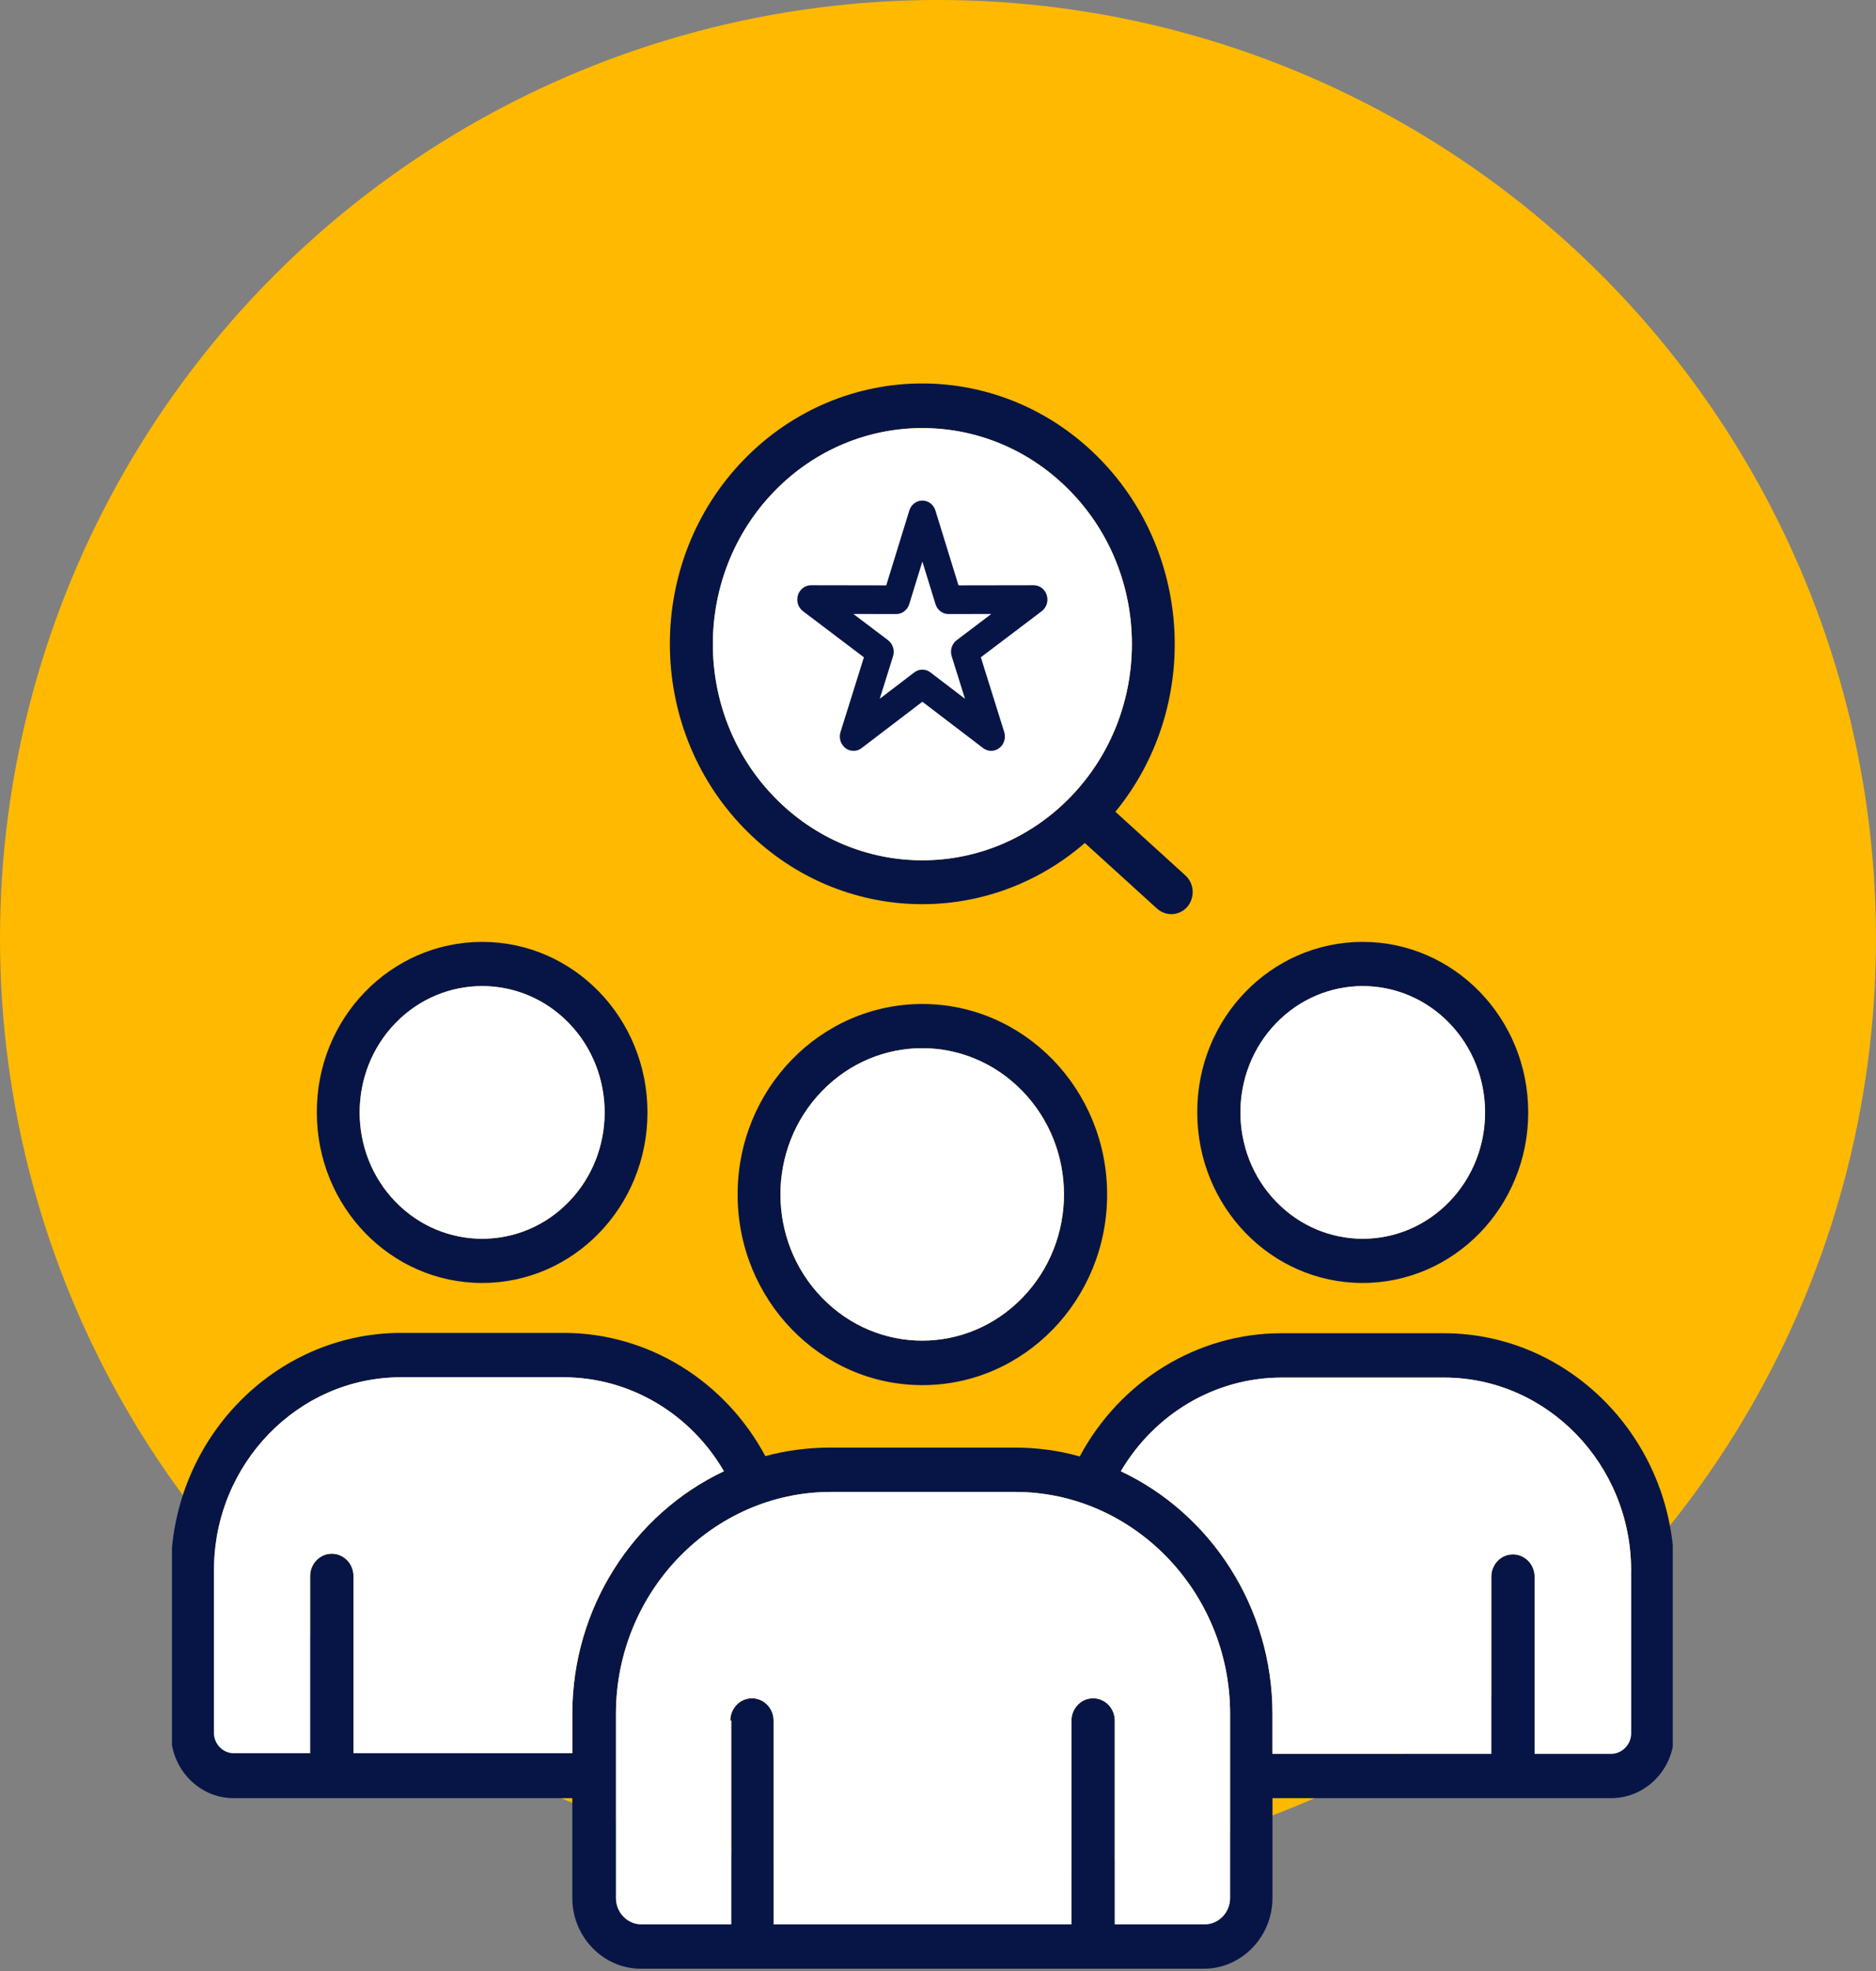 <svg width="60" height="63" viewBox="0 0 60 63" fill="none" xmlns="http://www.w3.org/2000/svg">
<rect x="0" y="0" width="60" height="63" fill="#808080" stroke="none"/>
<circle cx="30" cy="30" r="30" fill="#FFB900"/>
<g clip-path="url(#clip0_3067_569)">
<path d="M35.674 25.947L37.915 27.984C38.2 28.247 38.221 28.688 37.976 28.982C37.722 29.276 37.294 29.297 37.008 29.045L34.696 26.945C31.487 29.728 26.749 29.518 23.785 26.462C20.637 23.216 20.637 17.944 23.785 14.698C26.943 11.443 32.047 11.443 35.205 14.698C38.17 17.755 38.374 22.649 35.674 25.947ZM34.237 15.707C31.619 13.008 27.381 13.008 24.763 15.707C22.145 18.406 22.145 22.775 24.763 25.474C27.381 28.173 31.619 28.173 34.237 25.474C36.856 22.775 36.856 18.395 34.237 15.707ZM23.357 54.997C23.357 54.609 23.663 54.283 24.05 54.283C24.427 54.283 24.742 54.598 24.742 54.997V61.509H34.268V54.997C34.268 54.609 34.574 54.283 34.961 54.283C35.338 54.283 35.654 54.598 35.654 54.997V61.509H38.526C38.975 61.509 39.342 61.131 39.342 60.669V54.777C39.342 50.88 36.244 47.687 32.465 47.687H26.576C22.797 47.687 19.7 50.88 19.7 54.777V60.669C19.7 61.131 20.066 61.509 20.515 61.509H23.387V54.997H23.357ZM29.5 32.091C32.76 32.091 35.409 34.822 35.409 38.182C35.409 41.543 32.76 44.274 29.5 44.274C26.24 44.274 23.591 41.543 23.591 38.182C23.591 34.811 26.24 32.091 29.5 32.091ZM32.699 34.874C30.926 33.047 28.064 33.047 26.291 34.874C24.518 36.702 24.518 39.653 26.291 41.48C28.064 43.308 30.926 43.308 32.699 41.48C34.472 39.653 34.472 36.702 32.699 34.874ZM26.556 46.27H32.444C33.168 46.27 33.871 46.364 34.533 46.553C35.816 44.158 38.272 42.615 40.982 42.615H46.178C50.222 42.615 53.543 46.028 53.543 50.208V55.407C53.543 56.552 52.636 57.476 51.526 57.476H40.697V60.669C40.697 61.908 39.708 62.927 38.506 62.927H20.494C19.292 62.927 18.304 61.908 18.304 60.669V57.476H7.474C6.364 57.476 5.467 56.541 5.467 55.407V50.197C5.467 46.017 8.778 42.604 12.833 42.604H18.029C20.739 42.604 23.194 44.148 24.478 46.543C25.13 46.364 25.832 46.27 26.556 46.27ZM35.847 47.026C38.74 48.391 40.697 51.384 40.697 54.777V56.058H47.696V50.397C47.696 50.008 48.001 49.683 48.388 49.683C48.765 49.683 49.081 49.998 49.081 50.397V56.058H51.526C51.873 56.058 52.168 55.764 52.168 55.407V50.197C52.168 46.805 49.478 44.032 46.188 44.032H40.992C38.852 44.032 36.927 45.198 35.847 47.026ZM18.304 56.058V54.777C18.304 51.395 20.26 48.391 23.153 47.026C22.084 45.188 20.148 44.022 18.018 44.022H12.823C9.532 44.022 6.843 46.795 6.843 50.187V55.386C6.843 55.743 7.128 56.037 7.474 56.037H9.919V50.376C9.919 49.987 10.225 49.662 10.612 49.662C10.989 49.662 11.305 49.977 11.305 50.376V56.037H18.304V56.058ZM43.58 30.106C46.504 30.106 48.877 32.542 48.877 35.557C48.877 38.571 46.504 41.008 43.58 41.008C40.656 41.008 38.292 38.571 38.292 35.557C38.282 32.542 40.656 30.106 43.58 30.106ZM46.351 32.7C44.822 31.125 42.347 31.125 40.819 32.7C39.291 34.276 39.291 36.838 40.819 38.413C42.347 39.989 44.822 39.989 46.351 38.413C47.879 36.838 47.879 34.276 46.351 32.7ZM15.421 30.106C18.345 30.106 20.708 32.542 20.708 35.557C20.708 38.571 18.345 41.008 15.421 41.008C12.497 41.008 10.133 38.571 10.133 35.557C10.123 32.542 12.497 30.106 15.421 30.106ZM18.192 32.7C16.664 31.125 14.178 31.125 12.65 32.7C11.121 34.276 11.121 36.838 12.65 38.413C14.178 39.989 16.664 39.989 18.192 38.413C19.72 36.838 19.72 34.276 18.192 32.7Z" fill="#071546"/>
<path d="M23.357 54.997C23.357 54.609 23.663 54.283 24.05 54.283C24.427 54.283 24.742 54.598 24.742 54.997V61.509H34.268V54.997C34.268 54.609 34.574 54.283 34.961 54.283C35.338 54.283 35.654 54.598 35.654 54.997V61.509H38.526C38.975 61.509 39.342 61.131 39.342 60.669V54.777C39.342 50.88 36.244 47.687 32.465 47.687H26.576C22.797 47.687 19.7 50.88 19.7 54.777V60.669C19.7 61.131 20.066 61.509 20.515 61.509H23.387V54.997H23.357Z" fill="white"/>
<path d="M35.847 47.026C38.74 48.391 40.697 51.384 40.697 54.777V56.058H47.696V50.397C47.696 50.008 48.001 49.683 48.388 49.683C48.765 49.683 49.081 49.998 49.081 50.397V56.058H51.526C51.873 56.058 52.168 55.764 52.168 55.407V50.197C52.168 46.805 49.478 44.032 46.188 44.032H40.992C38.852 44.032 36.927 45.198 35.847 47.026Z" fill="white"/>
<path d="M18.304 56.037V54.777C18.304 51.395 20.26 48.391 23.153 47.026C22.084 45.188 20.148 44.022 18.018 44.022H12.823C9.532 44.022 6.843 46.795 6.843 50.187V55.386C6.843 55.743 7.128 56.037 7.474 56.037H9.919V50.376C9.919 49.987 10.225 49.662 10.612 49.662C10.989 49.662 11.305 49.977 11.305 50.376V56.037H18.304Z" fill="white"/>
<path d="M32.699 34.874C30.926 33.047 28.064 33.047 26.291 34.874C24.518 36.702 24.518 39.653 26.291 41.48C28.064 43.308 30.926 43.308 32.699 41.48C34.472 39.653 34.472 36.702 32.699 34.874Z" fill="white"/>
<path d="M46.351 32.7C44.822 31.125 42.347 31.125 40.819 32.7C39.291 34.276 39.291 36.838 40.819 38.413C42.347 39.989 44.822 39.989 46.351 38.413C47.879 36.838 47.879 34.276 46.351 32.7Z" fill="white"/>
<path d="M18.192 32.7C16.664 31.125 14.178 31.125 12.65 32.7C11.121 34.276 11.121 36.838 12.65 38.413C14.178 39.989 16.664 39.989 18.192 38.413C19.72 36.838 19.72 34.276 18.192 32.7Z" fill="white"/>
<path fill-rule="evenodd" clip-rule="evenodd" d="M34.237 15.707C31.619 13.008 27.381 13.008 24.763 15.707C22.145 18.406 22.145 22.775 24.763 25.474C27.381 28.173 31.619 28.173 34.237 25.474C36.856 22.775 36.856 18.395 34.237 15.707Z" fill="white"/>
<path d="M25.681 19.535L27.63 21.01L26.882 23.399C26.823 23.589 26.887 23.795 27.041 23.913C27.195 24.03 27.404 24.029 27.557 23.912L29.5 22.43L31.443 23.912C31.52 23.971 31.611 24 31.701 24C31.792 24 31.882 23.97 31.959 23.912C32.113 23.795 32.176 23.588 32.118 23.399L31.37 21.009L33.319 19.535C33.473 19.418 33.537 19.211 33.478 19.023C33.42 18.834 33.251 18.706 33.062 18.706H33.061L30.655 18.71L29.917 16.317C29.859 16.128 29.69 16 29.5 16C29.31 16 29.141 16.128 29.083 16.317L28.345 18.71L25.939 18.706H25.938C25.749 18.706 25.58 18.833 25.521 19.023C25.463 19.212 25.527 19.419 25.681 19.535ZM28.663 19.628H28.663C28.853 19.628 29.022 19.5 29.08 19.31L29.5 17.95L29.92 19.31C29.978 19.5 30.147 19.628 30.337 19.628H30.337L31.705 19.625L30.597 20.463C30.443 20.58 30.378 20.788 30.438 20.977L30.863 22.335L29.758 21.493C29.604 21.375 29.395 21.375 29.241 21.493L28.137 22.335L28.562 20.977C28.621 20.788 28.557 20.581 28.402 20.463L27.294 19.625L28.663 19.628Z" fill="#071546"/>
</g>
<defs>
<clipPath id="clip0_3067_569">
<rect width="48" height="51" fill="white" transform="translate(5.5 12)"/>
</clipPath>
</defs>
</svg>
